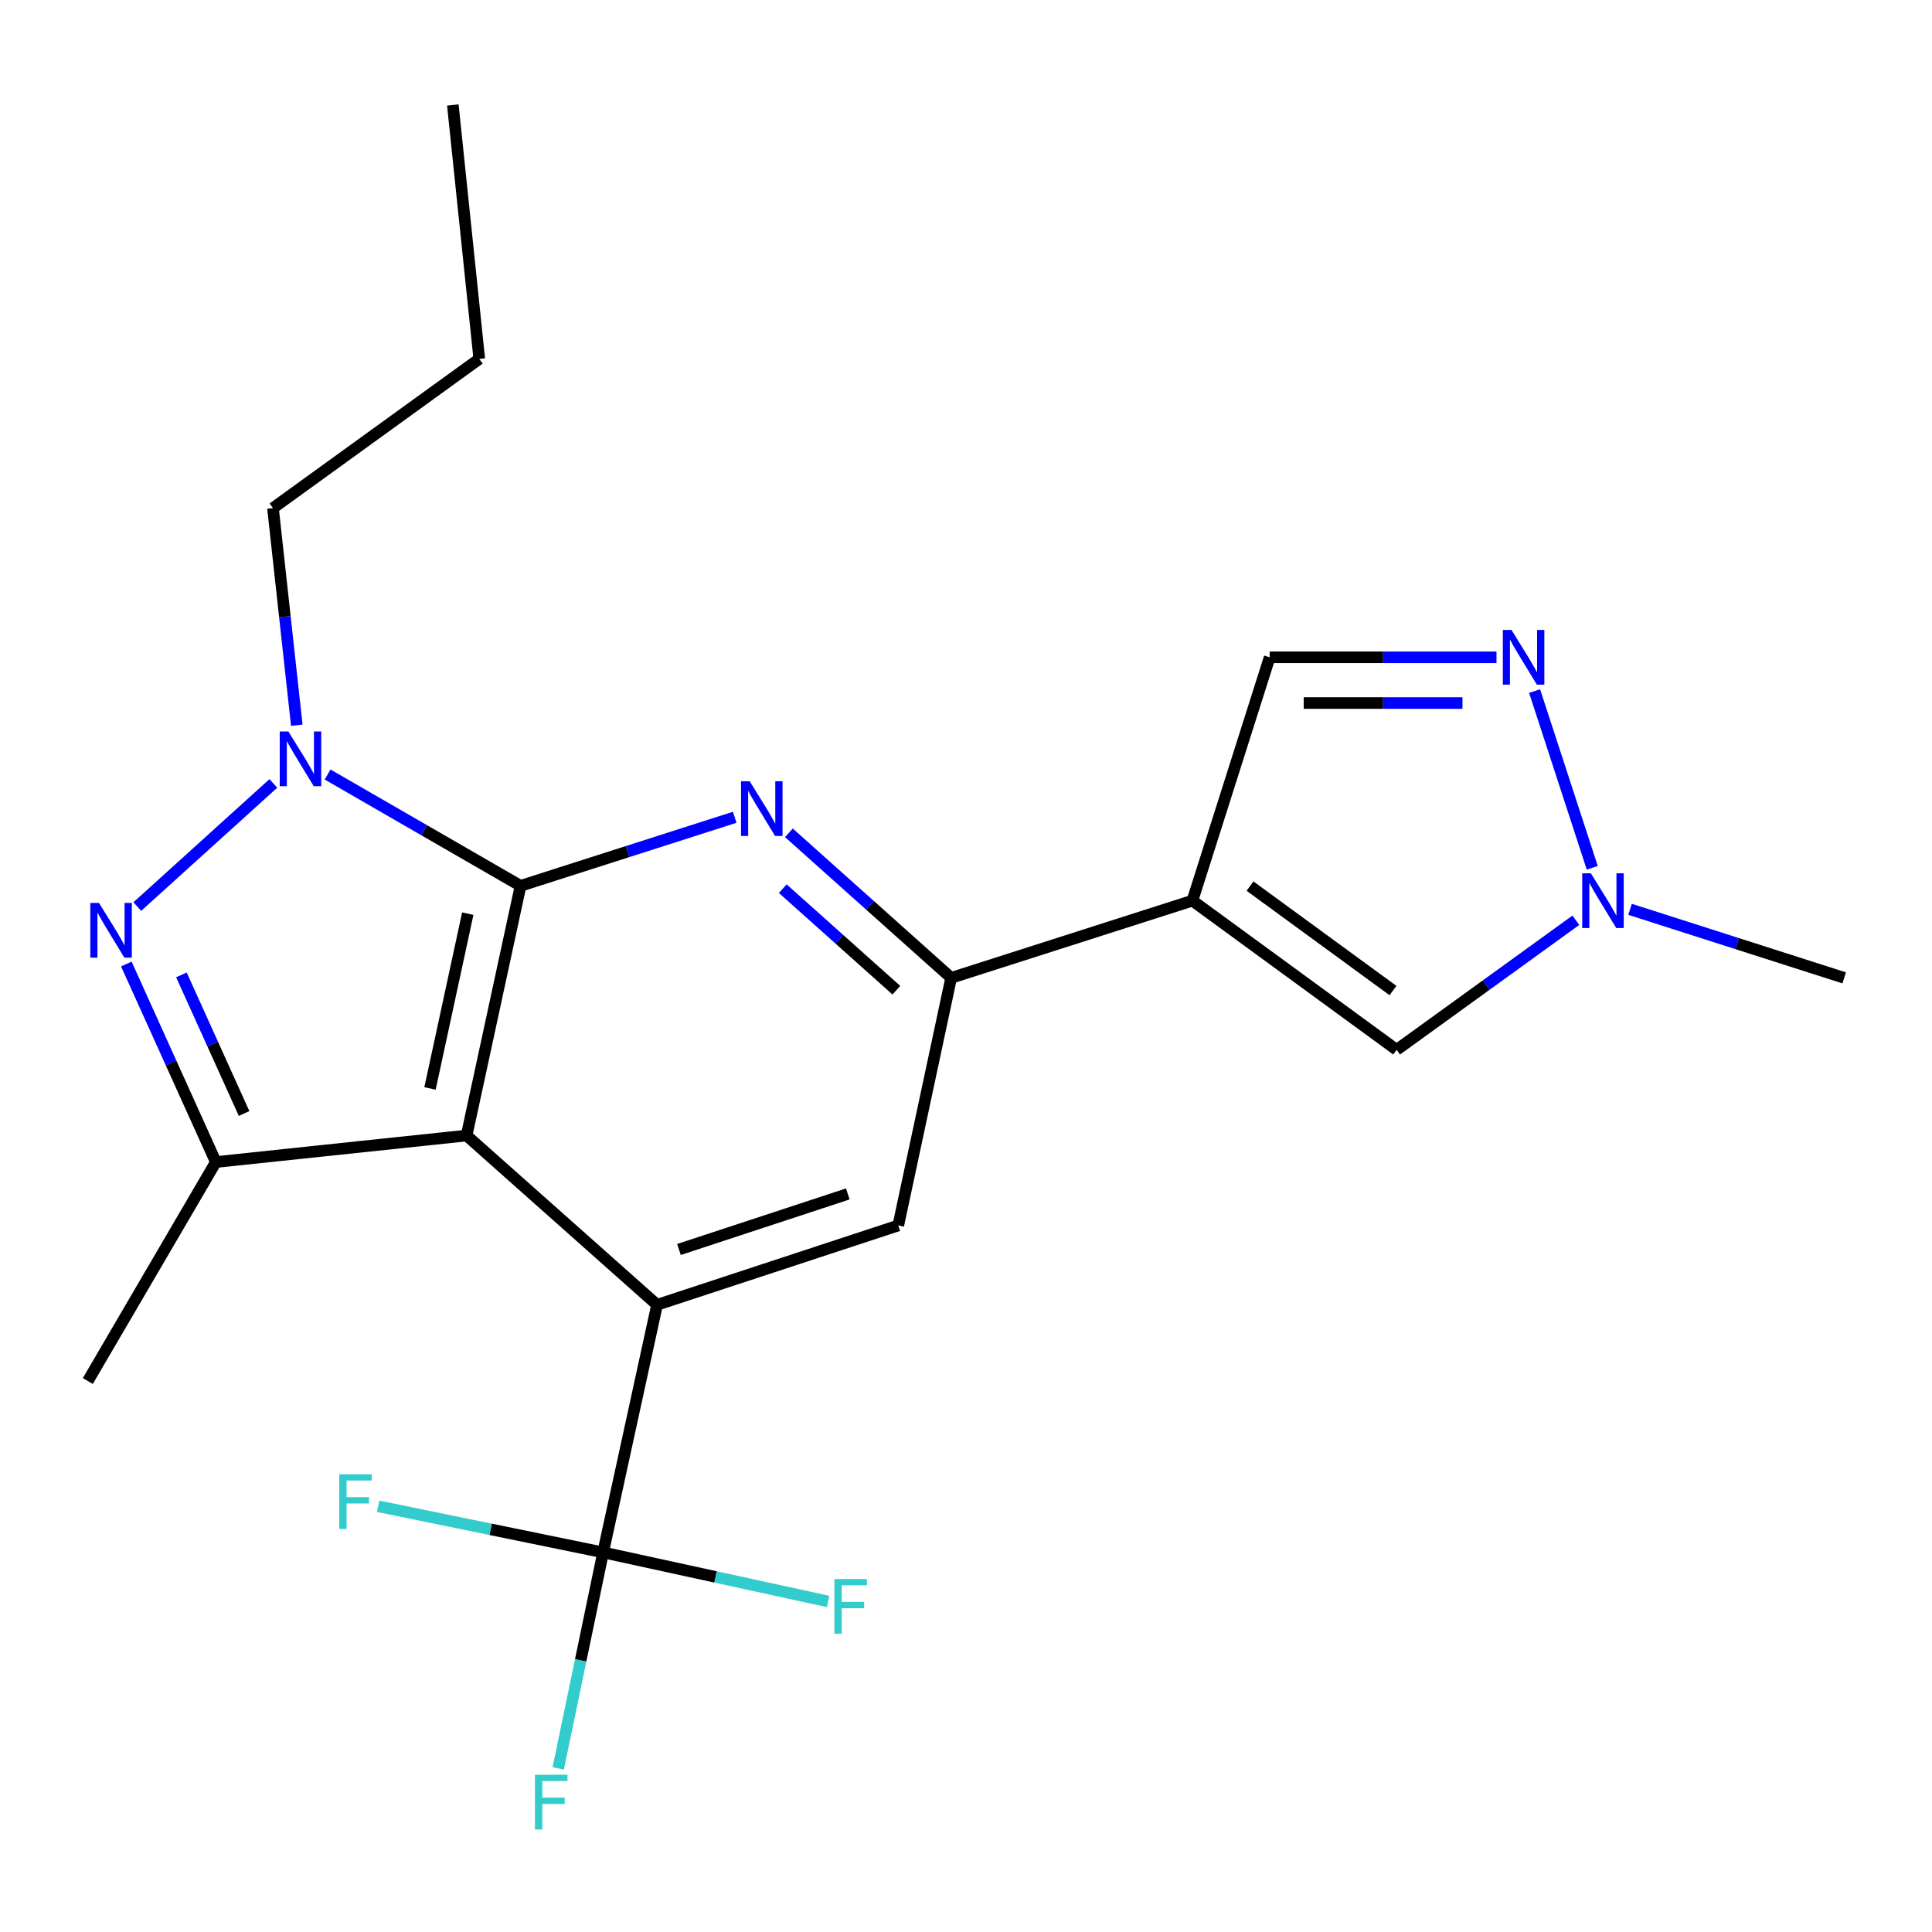 <?xml version='1.0' encoding='iso-8859-1'?>
<svg version='1.1' baseProfile='full'
              xmlns='http://www.w3.org/2000/svg'
                      xmlns:rdkit='http://www.rdkit.org/xml'
                      xmlns:xlink='http://www.w3.org/1999/xlink'
                  xml:space='preserve'
width='1000px' height='1000px' viewBox='0 0 1000 1000'>
<!-- END OF HEADER -->
<rect style='opacity:1.0;fill:#FFFFFF;stroke:none' width='1000' height='1000' x='0' y='0'> </rect>
<path class='bond-0' d='M 269.44,458.512 L 241.514,587.754' style='fill:none;fill-rule:evenodd;stroke:#000000;stroke-width:6px;stroke-linecap:butt;stroke-linejoin:miter;stroke-opacity:1' />
<path class='bond-0' d='M 242.119,472.9 L 222.571,563.37' style='fill:none;fill-rule:evenodd;stroke:#000000;stroke-width:6px;stroke-linecap:butt;stroke-linejoin:miter;stroke-opacity:1' />
<path class='bond-1' d='M 269.44,458.512 L 219.498,429.696' style='fill:none;fill-rule:evenodd;stroke:#000000;stroke-width:6px;stroke-linecap:butt;stroke-linejoin:miter;stroke-opacity:1' />
<path class='bond-1' d='M 219.498,429.696 L 169.556,400.88' style='fill:none;fill-rule:evenodd;stroke:#0000FF;stroke-width:6px;stroke-linecap:butt;stroke-linejoin:miter;stroke-opacity:1' />
<path class='bond-4' d='M 269.44,458.512 L 324.864,440.765' style='fill:none;fill-rule:evenodd;stroke:#000000;stroke-width:6px;stroke-linecap:butt;stroke-linejoin:miter;stroke-opacity:1' />
<path class='bond-4' d='M 324.864,440.765 L 380.287,423.018' style='fill:none;fill-rule:evenodd;stroke:#0000FF;stroke-width:6px;stroke-linecap:butt;stroke-linejoin:miter;stroke-opacity:1' />
<path class='bond-3' d='M 241.514,587.754 L 340.097,675.371' style='fill:none;fill-rule:evenodd;stroke:#000000;stroke-width:6px;stroke-linecap:butt;stroke-linejoin:miter;stroke-opacity:1' />
<path class='bond-5' d='M 241.514,587.754 L 111.719,601.468' style='fill:none;fill-rule:evenodd;stroke:#000000;stroke-width:6px;stroke-linecap:butt;stroke-linejoin:miter;stroke-opacity:1' />
<path class='bond-2' d='M 141.482,405.5 L 71.07,469.235' style='fill:none;fill-rule:evenodd;stroke:#0000FF;stroke-width:6px;stroke-linecap:butt;stroke-linejoin:miter;stroke-opacity:1' />
<path class='bond-17' d='M 153.616,375.362 L 147.452,319.183' style='fill:none;fill-rule:evenodd;stroke:#0000FF;stroke-width:6px;stroke-linecap:butt;stroke-linejoin:miter;stroke-opacity:1' />
<path class='bond-17' d='M 147.452,319.183 L 141.289,263.004' style='fill:none;fill-rule:evenodd;stroke:#000000;stroke-width:6px;stroke-linecap:butt;stroke-linejoin:miter;stroke-opacity:1' />
<path class='bond-22' d='M 65.386,498.971 L 88.553,550.219' style='fill:none;fill-rule:evenodd;stroke:#0000FF;stroke-width:6px;stroke-linecap:butt;stroke-linejoin:miter;stroke-opacity:1' />
<path class='bond-22' d='M 88.553,550.219 L 111.719,601.468' style='fill:none;fill-rule:evenodd;stroke:#000000;stroke-width:6px;stroke-linecap:butt;stroke-linejoin:miter;stroke-opacity:1' />
<path class='bond-22' d='M 93.901,504.597 L 110.118,540.471' style='fill:none;fill-rule:evenodd;stroke:#0000FF;stroke-width:6px;stroke-linecap:butt;stroke-linejoin:miter;stroke-opacity:1' />
<path class='bond-22' d='M 110.118,540.471 L 126.335,576.345' style='fill:none;fill-rule:evenodd;stroke:#000000;stroke-width:6px;stroke-linecap:butt;stroke-linejoin:miter;stroke-opacity:1' />
<path class='bond-8' d='M 340.097,675.371 L 312.171,803.523' style='fill:none;fill-rule:evenodd;stroke:#000000;stroke-width:6px;stroke-linecap:butt;stroke-linejoin:miter;stroke-opacity:1' />
<path class='bond-23' d='M 340.097,675.371 L 464.948,634.298' style='fill:none;fill-rule:evenodd;stroke:#000000;stroke-width:6px;stroke-linecap:butt;stroke-linejoin:miter;stroke-opacity:1' />
<path class='bond-23' d='M 351.429,646.729 L 438.825,617.978' style='fill:none;fill-rule:evenodd;stroke:#000000;stroke-width:6px;stroke-linecap:butt;stroke-linejoin:miter;stroke-opacity:1' />
<path class='bond-7' d='M 408.332,431.068 L 450.327,468.607' style='fill:none;fill-rule:evenodd;stroke:#0000FF;stroke-width:6px;stroke-linecap:butt;stroke-linejoin:miter;stroke-opacity:1' />
<path class='bond-7' d='M 450.327,468.607 L 492.322,506.146' style='fill:none;fill-rule:evenodd;stroke:#000000;stroke-width:6px;stroke-linecap:butt;stroke-linejoin:miter;stroke-opacity:1' />
<path class='bond-7' d='M 405.158,459.974 L 434.555,486.251' style='fill:none;fill-rule:evenodd;stroke:#0000FF;stroke-width:6px;stroke-linecap:butt;stroke-linejoin:miter;stroke-opacity:1' />
<path class='bond-7' d='M 434.555,486.251 L 463.951,512.529' style='fill:none;fill-rule:evenodd;stroke:#000000;stroke-width:6px;stroke-linecap:butt;stroke-linejoin:miter;stroke-opacity:1' />
<path class='bond-18' d='M 111.719,601.468 L 45.455,714.815' style='fill:none;fill-rule:evenodd;stroke:#000000;stroke-width:6px;stroke-linecap:butt;stroke-linejoin:miter;stroke-opacity:1' />
<path class='bond-6' d='M 617.199,466.177 L 492.322,506.146' style='fill:none;fill-rule:evenodd;stroke:#000000;stroke-width:6px;stroke-linecap:butt;stroke-linejoin:miter;stroke-opacity:1' />
<path class='bond-11' d='M 617.199,466.177 L 722.895,543.394' style='fill:none;fill-rule:evenodd;stroke:#000000;stroke-width:6px;stroke-linecap:butt;stroke-linejoin:miter;stroke-opacity:1' />
<path class='bond-11' d='M 647.014,458.65 L 721.001,512.702' style='fill:none;fill-rule:evenodd;stroke:#000000;stroke-width:6px;stroke-linecap:butt;stroke-linejoin:miter;stroke-opacity:1' />
<path class='bond-13' d='M 617.199,466.177 L 657.182,340.221' style='fill:none;fill-rule:evenodd;stroke:#000000;stroke-width:6px;stroke-linecap:butt;stroke-linejoin:miter;stroke-opacity:1' />
<path class='bond-10' d='M 492.322,506.146 L 464.948,634.298' style='fill:none;fill-rule:evenodd;stroke:#000000;stroke-width:6px;stroke-linecap:butt;stroke-linejoin:miter;stroke-opacity:1' />
<path class='bond-14' d='M 312.171,803.523 L 253.94,791.58' style='fill:none;fill-rule:evenodd;stroke:#000000;stroke-width:6px;stroke-linecap:butt;stroke-linejoin:miter;stroke-opacity:1' />
<path class='bond-14' d='M 253.94,791.58 L 195.71,779.638' style='fill:none;fill-rule:evenodd;stroke:#33CCCC;stroke-width:6px;stroke-linecap:butt;stroke-linejoin:miter;stroke-opacity:1' />
<path class='bond-15' d='M 312.171,803.523 L 370.39,816.217' style='fill:none;fill-rule:evenodd;stroke:#000000;stroke-width:6px;stroke-linecap:butt;stroke-linejoin:miter;stroke-opacity:1' />
<path class='bond-15' d='M 370.39,816.217 L 428.61,828.911' style='fill:none;fill-rule:evenodd;stroke:#33CCCC;stroke-width:6px;stroke-linecap:butt;stroke-linejoin:miter;stroke-opacity:1' />
<path class='bond-16' d='M 312.171,803.523 L 300.554,859.421' style='fill:none;fill-rule:evenodd;stroke:#000000;stroke-width:6px;stroke-linecap:butt;stroke-linejoin:miter;stroke-opacity:1' />
<path class='bond-16' d='M 300.554,859.421 L 288.938,915.318' style='fill:none;fill-rule:evenodd;stroke:#33CCCC;stroke-width:6px;stroke-linecap:butt;stroke-linejoin:miter;stroke-opacity:1' />
<path class='bond-9' d='M 774.582,340.221 L 715.882,340.221' style='fill:none;fill-rule:evenodd;stroke:#0000FF;stroke-width:6px;stroke-linecap:butt;stroke-linejoin:miter;stroke-opacity:1' />
<path class='bond-9' d='M 715.882,340.221 L 657.182,340.221' style='fill:none;fill-rule:evenodd;stroke:#000000;stroke-width:6px;stroke-linecap:butt;stroke-linejoin:miter;stroke-opacity:1' />
<path class='bond-9' d='M 756.972,363.887 L 715.882,363.887' style='fill:none;fill-rule:evenodd;stroke:#0000FF;stroke-width:6px;stroke-linecap:butt;stroke-linejoin:miter;stroke-opacity:1' />
<path class='bond-9' d='M 715.882,363.887 L 674.792,363.887' style='fill:none;fill-rule:evenodd;stroke:#000000;stroke-width:6px;stroke-linecap:butt;stroke-linejoin:miter;stroke-opacity:1' />
<path class='bond-24' d='M 794.307,357.693 L 824.144,449.164' style='fill:none;fill-rule:evenodd;stroke:#0000FF;stroke-width:6px;stroke-linecap:butt;stroke-linejoin:miter;stroke-opacity:1' />
<path class='bond-12' d='M 722.895,543.394 L 769.277,509.859' style='fill:none;fill-rule:evenodd;stroke:#000000;stroke-width:6px;stroke-linecap:butt;stroke-linejoin:miter;stroke-opacity:1' />
<path class='bond-12' d='M 769.277,509.859 L 815.659,476.324' style='fill:none;fill-rule:evenodd;stroke:#0000FF;stroke-width:6px;stroke-linecap:butt;stroke-linejoin:miter;stroke-opacity:1' />
<path class='bond-19' d='M 843.711,470.664 L 899.128,488.405' style='fill:none;fill-rule:evenodd;stroke:#0000FF;stroke-width:6px;stroke-linecap:butt;stroke-linejoin:miter;stroke-opacity:1' />
<path class='bond-19' d='M 899.128,488.405 L 954.545,506.146' style='fill:none;fill-rule:evenodd;stroke:#000000;stroke-width:6px;stroke-linecap:butt;stroke-linejoin:miter;stroke-opacity:1' />
<path class='bond-20' d='M 141.289,263.004 L 248.075,185.774' style='fill:none;fill-rule:evenodd;stroke:#000000;stroke-width:6px;stroke-linecap:butt;stroke-linejoin:miter;stroke-opacity:1' />
<path class='bond-21' d='M 248.075,185.774 L 234.388,54.349' style='fill:none;fill-rule:evenodd;stroke:#000000;stroke-width:6px;stroke-linecap:butt;stroke-linejoin:miter;stroke-opacity:1' />
<path  class='atom-2' d='M 149.268 378.626
L 158.548 393.626
Q 159.468 395.106, 160.948 397.786
Q 162.428 400.466, 162.508 400.626
L 162.508 378.626
L 166.268 378.626
L 166.268 406.946
L 162.388 406.946
L 152.428 390.546
Q 151.268 388.626, 150.028 386.426
Q 148.828 384.226, 148.468 383.546
L 148.468 406.946
L 144.788 406.946
L 144.788 378.626
L 149.268 378.626
' fill='#0000FF'/>
<path  class='atom-3' d='M 51.238 467.36
L 60.518 482.36
Q 61.438 483.84, 62.918 486.52
Q 64.398 489.2, 64.478 489.36
L 64.478 467.36
L 68.238 467.36
L 68.238 495.68
L 64.358 495.68
L 54.398 479.28
Q 53.238 477.36, 51.998 475.16
Q 50.798 472.96, 50.438 472.28
L 50.438 495.68
L 46.758 495.68
L 46.758 467.36
L 51.238 467.36
' fill='#0000FF'/>
<path  class='atom-5' d='M 388.045 404.369
L 397.325 419.369
Q 398.245 420.849, 399.725 423.529
Q 401.205 426.209, 401.285 426.369
L 401.285 404.369
L 405.045 404.369
L 405.045 432.689
L 401.165 432.689
L 391.205 416.289
Q 390.045 414.369, 388.805 412.169
Q 387.605 409.969, 387.245 409.289
L 387.245 432.689
L 383.565 432.689
L 383.565 404.369
L 388.045 404.369
' fill='#0000FF'/>
<path  class='atom-10' d='M 782.347 326.061
L 791.627 341.061
Q 792.547 342.541, 794.027 345.221
Q 795.507 347.901, 795.587 348.061
L 795.587 326.061
L 799.347 326.061
L 799.347 354.381
L 795.467 354.381
L 785.507 337.981
Q 784.347 336.061, 783.107 333.861
Q 781.907 331.661, 781.547 330.981
L 781.547 354.381
L 777.867 354.381
L 777.867 326.061
L 782.347 326.061
' fill='#0000FF'/>
<path  class='atom-13' d='M 823.434 452.017
L 832.714 467.017
Q 833.634 468.497, 835.114 471.177
Q 836.594 473.857, 836.674 474.017
L 836.674 452.017
L 840.434 452.017
L 840.434 480.337
L 836.554 480.337
L 826.594 463.937
Q 825.434 462.017, 824.194 459.817
Q 822.994 457.617, 822.634 456.937
L 822.634 480.337
L 818.954 480.337
L 818.954 452.017
L 823.434 452.017
' fill='#0000FF'/>
<path  class='atom-15' d='M 175.599 763.08
L 192.439 763.08
L 192.439 766.32
L 179.399 766.32
L 179.399 774.92
L 190.999 774.92
L 190.999 778.2
L 179.399 778.2
L 179.399 791.4
L 175.599 791.4
L 175.599 763.08
' fill='#33CCCC'/>
<path  class='atom-16' d='M 431.889 817.302
L 448.729 817.302
L 448.729 820.542
L 435.689 820.542
L 435.689 829.142
L 447.289 829.142
L 447.289 832.422
L 435.689 832.422
L 435.689 845.622
L 431.889 845.622
L 431.889 817.302
' fill='#33CCCC'/>
<path  class='atom-17' d='M 276.89 918.619
L 293.73 918.619
L 293.73 921.859
L 280.69 921.859
L 280.69 930.459
L 292.29 930.459
L 292.29 933.739
L 280.69 933.739
L 280.69 946.939
L 276.89 946.939
L 276.89 918.619
' fill='#33CCCC'/>
</svg>
